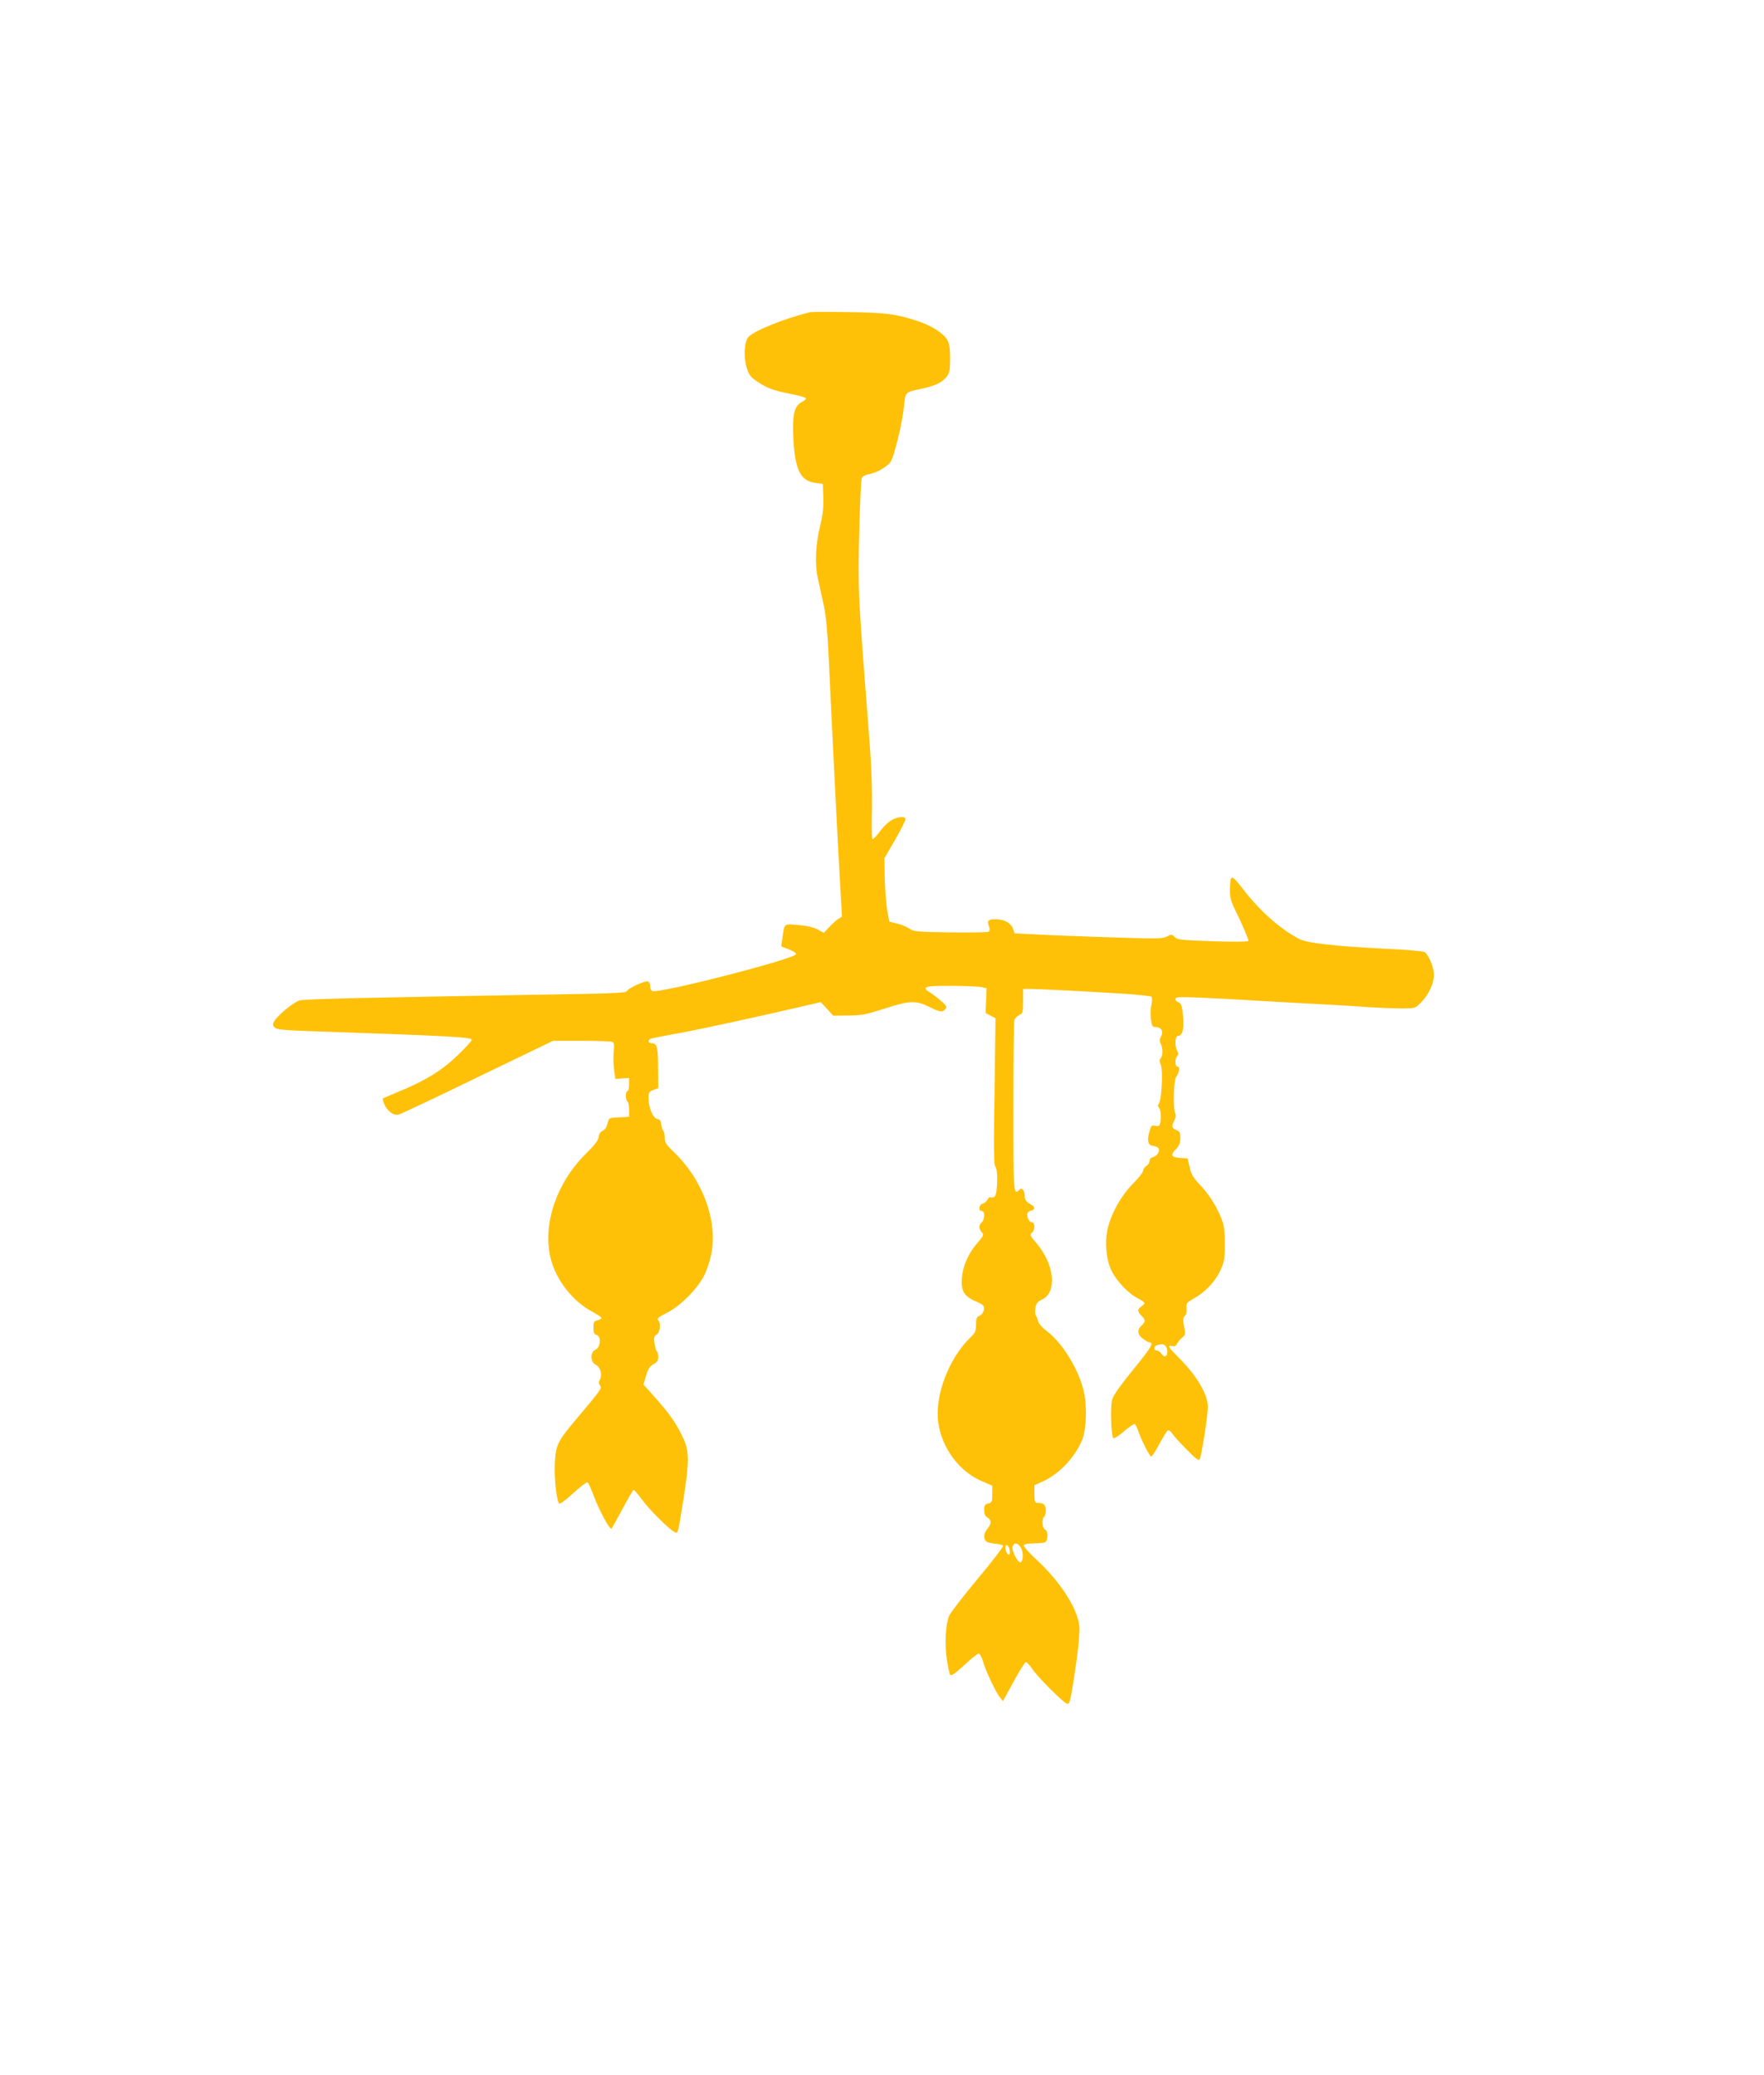 <?xml version="1.0" standalone="no"?>
<!DOCTYPE svg PUBLIC "-//W3C//DTD SVG 20010904//EN"
 "http://www.w3.org/TR/2001/REC-SVG-20010904/DTD/svg10.dtd">
<svg version="1.0" xmlns="http://www.w3.org/2000/svg"
 width="1088pt" height="1280pt" viewBox="0 0 1088 1280"
 preserveAspectRatio="xMidYMid meet">
<g transform="translate(0,1280) scale(0.1,-0.1)"
fill="#ffc107" stroke="none">
<path d="M4995 10874 c-159 -39 -344 -114 -379 -153 -25 -27 -31 -119 -12
-184 14 -48 23 -61 61 -87 60 -41 100 -57 188 -75 136 -28 137 -29 87 -58 -42
-25 -53 -77 -47 -217 9 -194 43 -265 132 -278 l50 -7 3 -84 c2 -59 -3 -108
-18 -167 -30 -123 -36 -243 -15 -334 9 -41 25 -115 36 -165 13 -60 23 -164 30
-315 19 -415 59 -1213 71 -1409 l11 -195 -24 -15 c-13 -9 -38 -32 -56 -51
l-32 -34 -38 21 c-25 13 -66 23 -119 27 -92 8 -85 14 -99 -85 l-7 -47 46 -17
c25 -10 46 -23 46 -30 0 -28 -843 -245 -887 -228 -7 3 -13 16 -13 29 0 14 -6
27 -13 30 -18 6 -123 -41 -130 -59 -4 -11 -74 -15 -399 -20 -1231 -21 -1587
-29 -1620 -38 -37 -10 -139 -94 -159 -132 -8 -15 -7 -23 5 -35 13 -13 56 -17
238 -23 837 -29 978 -36 978 -53 0 -6 -39 -49 -88 -96 -95 -92 -201 -158 -367
-225 -49 -21 -92 -39 -94 -41 -2 -2 2 -17 9 -34 18 -44 58 -73 89 -65 14 4
234 107 488 231 l464 224 174 0 c95 0 181 -3 190 -6 13 -5 15 -17 10 -63 -3
-31 -2 -81 3 -111 l7 -55 43 3 42 3 0 -40 c0 -23 -4 -41 -10 -41 -5 0 -10 -13
-10 -29 0 -17 5 -33 10 -36 6 -3 10 -26 10 -50 l0 -44 -62 -3 c-62 -3 -62 -3
-71 -38 -5 -22 -16 -39 -30 -45 -14 -6 -23 -21 -25 -39 -3 -21 -25 -50 -76
-100 -181 -178 -268 -429 -222 -638 30 -136 134 -272 257 -338 32 -17 59 -35
59 -40 0 -4 -11 -11 -25 -14 -21 -5 -25 -12 -25 -46 0 -30 4 -40 21 -45 29
-10 23 -76 -8 -90 -34 -14 -33 -77 1 -93 29 -13 42 -61 26 -92 -9 -16 -8 -25
1 -36 13 -16 7 -26 -137 -196 -127 -151 -137 -170 -142 -289 -4 -96 12 -234
28 -244 5 -3 44 26 86 65 43 39 82 69 87 67 5 -1 23 -41 41 -89 30 -80 93
-198 106 -198 3 0 33 54 68 120 35 66 67 120 70 120 4 0 27 -27 52 -60 44 -61
163 -180 199 -199 23 -13 21 -21 57 204 36 233 36 294 -4 378 -40 86 -80 143
-169 244 l-74 83 16 55 c13 43 23 59 46 70 21 12 29 23 29 43 0 16 -4 32 -9
37 -5 6 -11 28 -14 50 -5 33 -3 43 13 53 22 14 28 70 9 89 -9 9 5 20 52 44 88
44 196 154 236 239 17 36 37 100 43 142 33 203 -62 449 -236 614 -45 43 -54
57 -54 86 0 18 -4 38 -9 43 -5 6 -11 24 -13 40 -2 22 -9 31 -24 33 -26 4 -54
69 -54 128 0 35 4 41 30 51 l30 11 -1 119 c0 133 -6 157 -37 158 -24 0 -30 16
-10 27 7 4 81 18 163 33 122 21 477 98 829 180 l58 14 39 -42 38 -42 93 1 c81
0 109 6 222 42 155 51 196 52 276 12 68 -34 82 -36 101 -14 11 14 7 21 -27 50
-21 19 -51 42 -66 51 -59 36 -38 43 130 42 86 -1 171 -4 187 -8 l30 -7 -3 -76
-3 -77 31 -16 30 -16 -6 -453 c-6 -339 -4 -455 4 -460 18 -11 16 -170 -3 -186
-8 -6 -19 -9 -24 -6 -6 4 -15 -2 -20 -13 -6 -11 -20 -23 -31 -26 -23 -7 -27
-45 -5 -45 10 0 15 -10 15 -29 0 -16 -7 -34 -15 -41 -19 -16 -19 -39 0 -61 15
-15 12 -21 -26 -65 -55 -63 -90 -141 -96 -213 -8 -81 12 -116 83 -147 50 -22
55 -27 52 -52 -2 -16 -12 -31 -25 -37 -19 -8 -23 -18 -23 -56 0 -38 -5 -50
-31 -75 -136 -129 -226 -364 -202 -530 23 -157 128 -299 266 -359 l67 -29 0
-52 c0 -47 -2 -52 -25 -58 -21 -5 -25 -12 -25 -41 0 -24 6 -37 20 -45 11 -6
20 -19 20 -29 0 -10 -9 -28 -20 -41 -23 -26 -26 -62 -7 -78 7 -6 32 -12 56
-14 25 -2 46 -8 48 -13 2 -6 -69 -98 -158 -205 -89 -107 -168 -209 -175 -227
-22 -51 -28 -170 -15 -264 7 -47 16 -91 21 -99 6 -10 28 5 86 58 43 40 83 72
90 72 7 0 18 -19 25 -42 14 -55 80 -196 106 -227 l19 -24 65 119 c35 65 69
119 75 121 6 2 24 -16 39 -39 36 -54 200 -218 219 -218 15 0 22 32 57 275 12
90 19 172 16 205 -12 112 -119 277 -274 419 -41 38 -72 74 -68 80 3 6 30 11
60 11 29 0 60 3 69 6 21 8 22 72 1 80 -17 7 -21 69 -5 79 6 3 10 21 10 40 0
34 -13 45 -51 45 -16 0 -19 7 -19 55 l0 54 47 21 c105 46 204 151 248 260 26
68 31 201 10 295 -30 136 -132 302 -229 375 -26 19 -49 45 -53 60 -3 14 -9 30
-14 36 -5 5 -6 26 -3 46 5 28 13 39 41 52 95 45 77 219 -36 350 -38 44 -41 51
-27 61 21 16 21 65 1 65 -17 0 -35 38 -28 57 2 6 13 13 24 16 26 7 24 24 -3
38 -28 15 -38 28 -38 54 -1 33 -17 52 -32 37 -37 -37 -38 -30 -38 506 0 284 3
527 6 538 3 12 17 27 30 33 22 10 24 16 24 86 l0 75 47 0 c52 0 337 -15 583
-30 85 -6 158 -14 162 -18 5 -5 5 -29 -1 -53 -5 -24 -6 -64 -2 -89 5 -39 9
-45 30 -45 34 -1 49 -27 32 -58 -10 -18 -10 -30 -2 -45 14 -27 14 -75 0 -89
-9 -9 -9 -19 1 -42 14 -36 5 -217 -13 -239 -7 -9 -7 -16 1 -24 13 -13 16 -76
6 -102 -4 -11 -13 -14 -29 -10 -21 5 -25 1 -35 -33 -17 -57 -10 -87 20 -91 14
-2 29 -7 33 -12 15 -14 -3 -50 -29 -56 -15 -4 -24 -13 -24 -25 0 -10 -9 -24
-20 -31 -11 -7 -20 -21 -20 -30 0 -10 -29 -46 -64 -81 -72 -73 -137 -190 -156
-284 -17 -79 -7 -181 24 -248 29 -63 105 -144 165 -174 46 -24 49 -31 21 -49
-11 -7 -20 -18 -20 -26 0 -7 9 -21 20 -31 11 -10 20 -24 20 -32 0 -7 -9 -21
-20 -30 -28 -25 -25 -56 10 -81 16 -12 34 -22 39 -22 30 0 10 -34 -99 -167
-81 -100 -124 -160 -131 -188 -12 -43 -6 -222 8 -236 4 -4 34 14 65 42 32 28
62 48 67 45 5 -4 15 -23 22 -44 15 -47 66 -149 78 -156 5 -3 27 30 50 74 23
43 47 82 53 86 7 4 18 -3 27 -17 8 -13 48 -58 89 -99 58 -59 75 -72 82 -60 11
21 50 271 50 323 0 78 -74 200 -189 312 -54 53 -63 71 -31 62 14 -4 24 1 31
16 6 12 21 29 32 38 18 15 19 21 10 68 -8 41 -7 53 4 63 9 7 13 25 11 47 -3
32 1 36 44 61 70 38 133 104 165 174 25 55 28 71 27 166 0 90 -4 114 -26 167
-32 76 -77 143 -135 204 -34 36 -47 59 -56 100 l-12 54 -48 3 c-54 4 -60 18
-22 56 18 19 25 36 25 66 0 34 -4 42 -25 50 -28 11 -31 24 -11 61 8 16 10 32
5 40 -14 23 -11 202 4 224 22 32 27 65 11 65 -17 0 -19 51 -3 67 8 8 8 17 0
31 -17 31 -14 92 4 92 32 0 42 56 28 155 -4 35 -11 49 -25 53 -10 2 -18 11
-18 19 0 14 21 15 163 9 89 -4 225 -11 302 -16 77 -5 237 -14 355 -20 118 -6
276 -15 351 -21 74 -5 174 -9 222 -9 86 0 86 0 121 36 50 51 81 120 80 174 -1
44 -30 116 -56 137 -7 6 -120 16 -263 22 -280 14 -463 34 -509 58 -116 60
-242 170 -347 306 -76 98 -81 98 -83 -2 -1 -45 6 -70 31 -121 45 -92 83 -181
83 -193 0 -6 -72 -7 -217 -3 -194 7 -220 9 -237 26 -18 18 -21 18 -50 3 -27
-14 -66 -14 -365 -4 -185 6 -389 14 -455 18 l-118 6 -10 29 c-13 35 -54 58
-107 58 -46 0 -55 -9 -41 -44 6 -18 6 -27 -3 -33 -6 -4 -113 -6 -236 -4 -203
3 -227 5 -250 22 -15 11 -49 25 -76 32 l-50 12 -13 70 c-6 39 -13 126 -15 195
l-2 126 68 118 c37 64 65 121 62 127 -11 17 -59 9 -96 -16 -20 -14 -51 -46
-68 -71 -18 -24 -36 -42 -40 -40 -4 3 -6 83 -3 178 2 108 -2 252 -12 383 -9
116 -22 298 -31 405 -42 552 -44 617 -35 935 4 171 11 318 15 327 4 9 23 19
43 23 48 8 110 43 134 75 23 31 75 247 84 348 8 83 9 84 99 102 86 18 132 38
160 72 22 27 25 38 25 116 0 67 -4 94 -19 118 -23 39 -99 87 -176 112 -134 45
-203 54 -430 57 -121 2 -229 2 -240 -1z m2193 -6376 c15 -15 16 -55 1 -63 -6
-4 -17 2 -25 14 -8 12 -22 21 -30 21 -20 0 -18 28 4 33 30 8 38 7 50 -5z
m-893 -1242 c18 -26 17 -87 -1 -93 -16 -5 -56 74 -49 97 9 27 31 25 50 -4z
m-67 -20 c3 -20 0 -27 -10 -24 -7 3 -14 17 -16 32 -3 20 0 27 10 24 7 -3 14
-17 16 -32z"/>
</g>
</svg>
